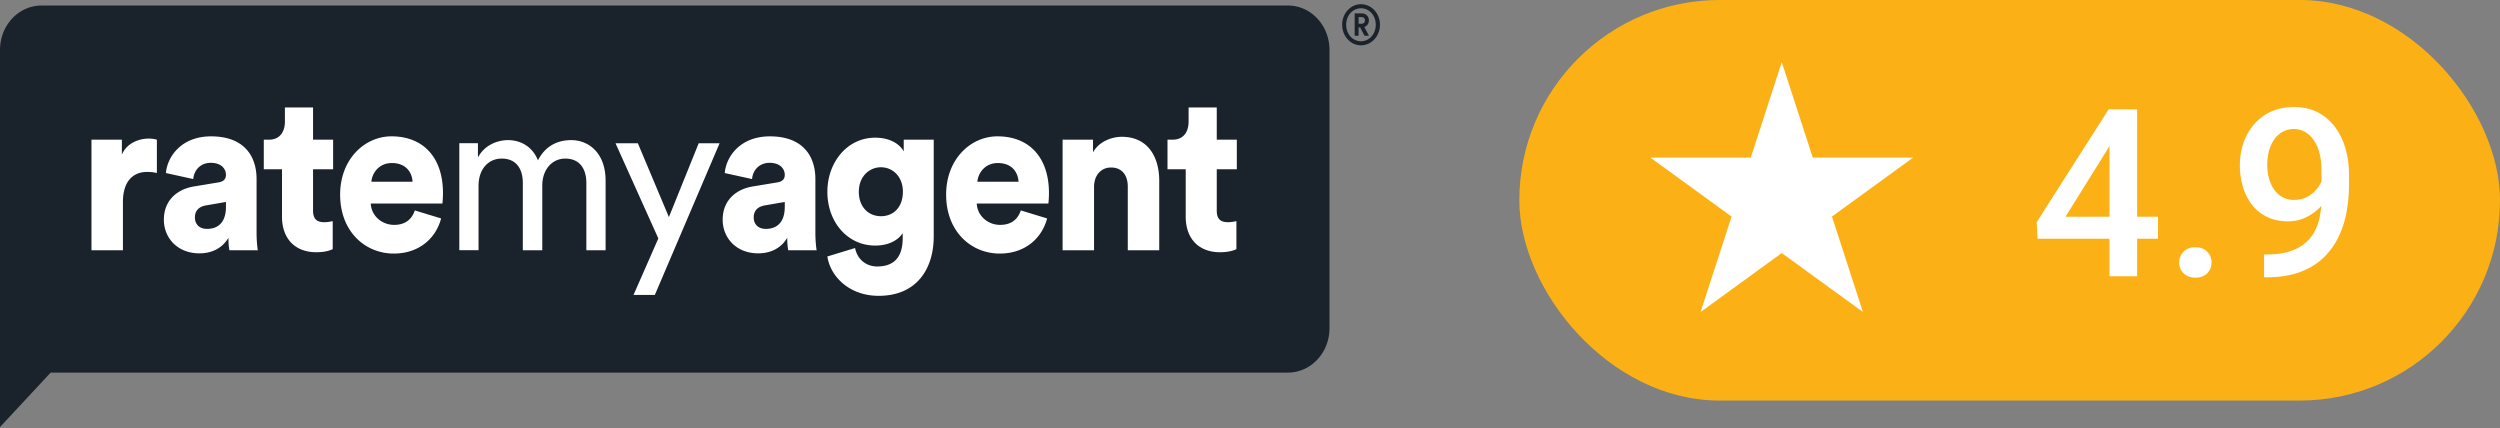 <svg xmlns="http://www.w3.org/2000/svg" fill="none" viewBox="0 0 181 31"><rect x="0" y="0" width="181" height="31" fill="#808080" stroke="none"/><g fill-rule="evenodd" clip-path="url(#a)" clip-rule="evenodd"><path d="M97.172 1.791c0-.817.607-1.485 1.363-1.485.76 0 1.375.668 1.375 1.485 0 .818-.614 1.49-1.375 1.49-.756 0-1.363-.672-1.363-1.49Zm.292 0c0 .677.472 1.196 1.071 1.196.6 0 1.071-.52 1.071-1.196 0-.676-.472-1.191-1.07-1.191-.6 0-1.072.515-1.072 1.191Zm.899-.072h.195c.168 0 .262-.089.262-.238 0-.157-.094-.245-.262-.245h-.195v.483Zm0 .266v.604h-.285V.97h.52c.293 0 .51.222.51.507a.5.5 0 0 1-.33.48l.338.632h-.326l-.315-.604h-.112ZM3.669 26.974h89.586c1.657 0 3-1.44 3-3.218V3.62c0-1.78-1.343-3.218-3-3.218H3c-1.658 0-3 1.44-3 3.218v27.298l3.67-3.944Z" fill="#1A222C"></path><path d="M11.356 10.113a2.104 2.104 0 0 0-.6-.08c-.598 0-1.542.257-1.932 1.16v-1.08H6.622v8.004H8.9v-3.495c0-1.594.824-2.174 1.738-2.174.225 0 .464.016.72.08v-2.415Zm.508 5.798c0-1.418.974-2.223 2.202-2.416l1.753-.29c.405-.064.54-.274.54-.547 0-.467-.375-.87-1.094-.87-.794 0-1.228.58-1.273 1.175l-1.978-.434c.09-1.144 1.079-2.657 3.266-2.657 2.412 0 3.296 1.449 3.296 3.091v3.914c0 .628.075 1.16.09 1.24h-2.053c-.015-.065-.075-.355-.075-.902-.39.676-1.108 1.127-2.097 1.127-1.633 0-2.577-1.16-2.577-2.431Zm3.131.66c.675 0 1.364-.355 1.364-1.595v-.354l-1.409.242c-.479.08-.838.322-.838.885 0 .42.254.822.883.822Zm7.67-8.793h-2.038v1.03c0 .742-.374 1.305-1.153 1.305h-.375v2.142h1.318v3.43c0 1.594.944 2.577 2.487 2.577.72 0 1.094-.177 1.184-.226v-2.029c-.135.032-.36.08-.6.08-.494 0-.823-.176-.823-.837v-2.995h1.453v-2.142h-1.453V7.778Zm4.223 5.379h2.981c-.03-.612-.42-1.353-1.498-1.353-.959 0-1.438.757-1.483 1.353Zm3.146 2.077 1.903.58c-.36 1.385-1.543 2.544-3.431 2.544-2.053 0-3.88-1.578-3.88-4.267 0-2.577 1.783-4.22 3.715-4.22 2.307 0 3.73 1.53 3.73 4.107 0 .338-.03.709-.044.757h-5.184c.045.902.809 1.546 1.693 1.546.824 0 1.288-.419 1.498-1.047Zm4.613 2.883v-4.67c0-1.16.674-1.965 1.678-1.965 1.079 0 1.528.773 1.528 1.771v4.864h1.408V13.43c0-1.11.674-1.948 1.663-1.948 1.064 0 1.528.757 1.528 1.771v4.864h1.394v-5.025c0-2.029-1.229-2.947-2.487-2.947-.914 0-1.843.355-2.412 1.466-.39-.999-1.259-1.466-2.158-1.466-.839 0-1.738.403-2.187 1.257V10.37h-1.348v7.746h1.393Zm12.763 3.237 4.689-10.983h-1.513l-2.157 5.346-2.248-5.346h-1.618l3.101 6.892-1.797 4.09h1.543Zm4.912-5.443c0-1.418.974-2.223 2.203-2.416l1.753-.29c.404-.064.539-.274.539-.547 0-.467-.375-.87-1.094-.87-.794 0-1.228.58-1.273 1.175l-1.978-.434c.09-1.144 1.079-2.657 3.266-2.657 2.412 0 3.296 1.449 3.296 3.091v3.914c0 .628.075 1.16.09 1.24H57.07c-.014-.065-.074-.355-.074-.902-.39.676-1.109 1.127-2.098 1.127-1.633 0-2.577-1.16-2.577-2.431Zm3.131.66c.675 0 1.364-.355 1.364-1.595v-.354l-1.408.242c-.48.08-.84.322-.84.885 0 .42.255.822.884.822Zm4.449 1.997 2.007-.612c.15.773.75 1.336 1.603 1.336 1.139 0 1.843-.596 1.843-2.045v-.37c-.27.435-.914.902-1.993.902-1.977 0-3.46-1.675-3.46-3.897 0-2.11 1.423-3.914 3.46-3.914 1.214 0 1.858.58 2.068.999v-.854h2.172v7.005c0 2.303-1.198 4.3-3.985 4.3-2.142 0-3.505-1.417-3.715-2.85Zm3.88-2.915c.929 0 1.588-.677 1.588-1.771 0-1.096-.734-1.772-1.588-1.772-.854 0-1.603.676-1.603 1.772 0 1.095.689 1.77 1.603 1.77Zm6.98-2.496h2.981c-.03-.612-.42-1.353-1.498-1.353-.959 0-1.438.757-1.483 1.353Zm3.146 2.077 1.903.58c-.36 1.385-1.544 2.544-3.431 2.544-2.053 0-3.88-1.578-3.88-4.267 0-2.577 1.782-4.22 3.715-4.22 2.307 0 3.73 1.53 3.73 4.107 0 .338-.03.709-.044.757h-5.184c.045.902.809 1.546 1.693 1.546.824 0 1.288-.419 1.498-1.047Zm5.302-1.707c0-.805.48-1.4 1.229-1.4.824 0 1.213.595 1.213 1.384v4.606h2.277v-5.025c0-1.755-.839-3.188-2.711-3.188-.764 0-1.678.37-2.083 1.127v-.918h-2.202v8.004h2.277v-4.59Zm8.883-5.749h-2.038v1.03c0 .742-.374 1.305-1.153 1.305h-.375v2.142h1.319v3.43c0 1.594.943 2.577 2.486 2.577.72 0 1.094-.177 1.184-.226v-2.029c-.135.032-.36.08-.6.08-.494 0-.823-.176-.823-.837v-2.995h1.453v-2.142h-1.453V7.778Z" fill="#fff"></path></g><rect fill="#FBB116" width="71" height="29" x="110" rx="14.5"></rect><path d="m129 4.5 2.245 6.91h7.266l-5.878 4.27 2.245 6.91L129 18.32l-5.878 4.27 2.245-6.91-5.878-4.27h7.266L129 4.5Zm27.239 11.192v1.594h-8.716l-.066-1.204 5.212-8.168h1.602l-1.734 2.972-2.997 4.806h6.699Zm-1.511-7.778V20h-2V7.914h2Zm3.046 11.09c0-.31.106-.57.316-.78.21-.216.495-.324.855-.324.365 0 .65.108.855.324.21.21.315.47.315.78 0 .31-.105.57-.315.78-.205.21-.49.316-.855.316-.36 0-.645-.106-.855-.316a1.06 1.06 0 0 1-.316-.78Zm6.143-.581h.166c.764 0 1.4-.1 1.909-.299.515-.205.924-.487 1.229-.847.304-.36.523-.783.655-1.27a6 6 0 0 0 .2-1.585v-2.084c0-.492-.053-.924-.158-1.294a2.686 2.686 0 0 0-.432-.939 1.826 1.826 0 0 0-.639-.572 1.611 1.611 0 0 0-.772-.191 1.64 1.64 0 0 0-.822.207 1.81 1.81 0 0 0-.606.556c-.16.233-.285.507-.373.822-.083.31-.125.642-.125.996 0 .332.039.653.117.963.083.305.204.576.365.814.16.238.362.426.606.564a1.7 1.7 0 0 0 .855.208c.31 0 .595-.058.855-.175.26-.121.487-.285.68-.49.194-.204.346-.434.457-.688.111-.255.172-.515.183-.78l.763.232c0 .42-.088.835-.265 1.245a3.889 3.889 0 0 1-.723 1.112 3.536 3.536 0 0 1-1.07.797c-.404.2-.844.299-1.32.299-.576 0-1.085-.108-1.527-.324a3.196 3.196 0 0 1-1.096-.896 3.952 3.952 0 0 1-.648-1.295 5.388 5.388 0 0 1-.215-1.536c0-.58.088-1.126.265-1.635.177-.51.435-.957.772-1.345a3.47 3.47 0 0 1 1.229-.913c.487-.221 1.037-.332 1.651-.332.653 0 1.226.127 1.719.382a3.63 3.63 0 0 1 1.245 1.054c.337.448.592.969.764 1.56.171.593.257 1.23.257 1.91v.705c0 .714-.064 1.403-.191 2.067a6.88 6.88 0 0 1-.623 1.835 5.11 5.11 0 0 1-1.12 1.477c-.46.42-1.024.75-1.694.988-.664.233-1.444.349-2.34.349h-.183v-1.652Z" fill="#fff"></path><defs><clipPath id="a"><path d="M0 0h100v31H0z" fill="#fff"></path></clipPath></defs></svg>